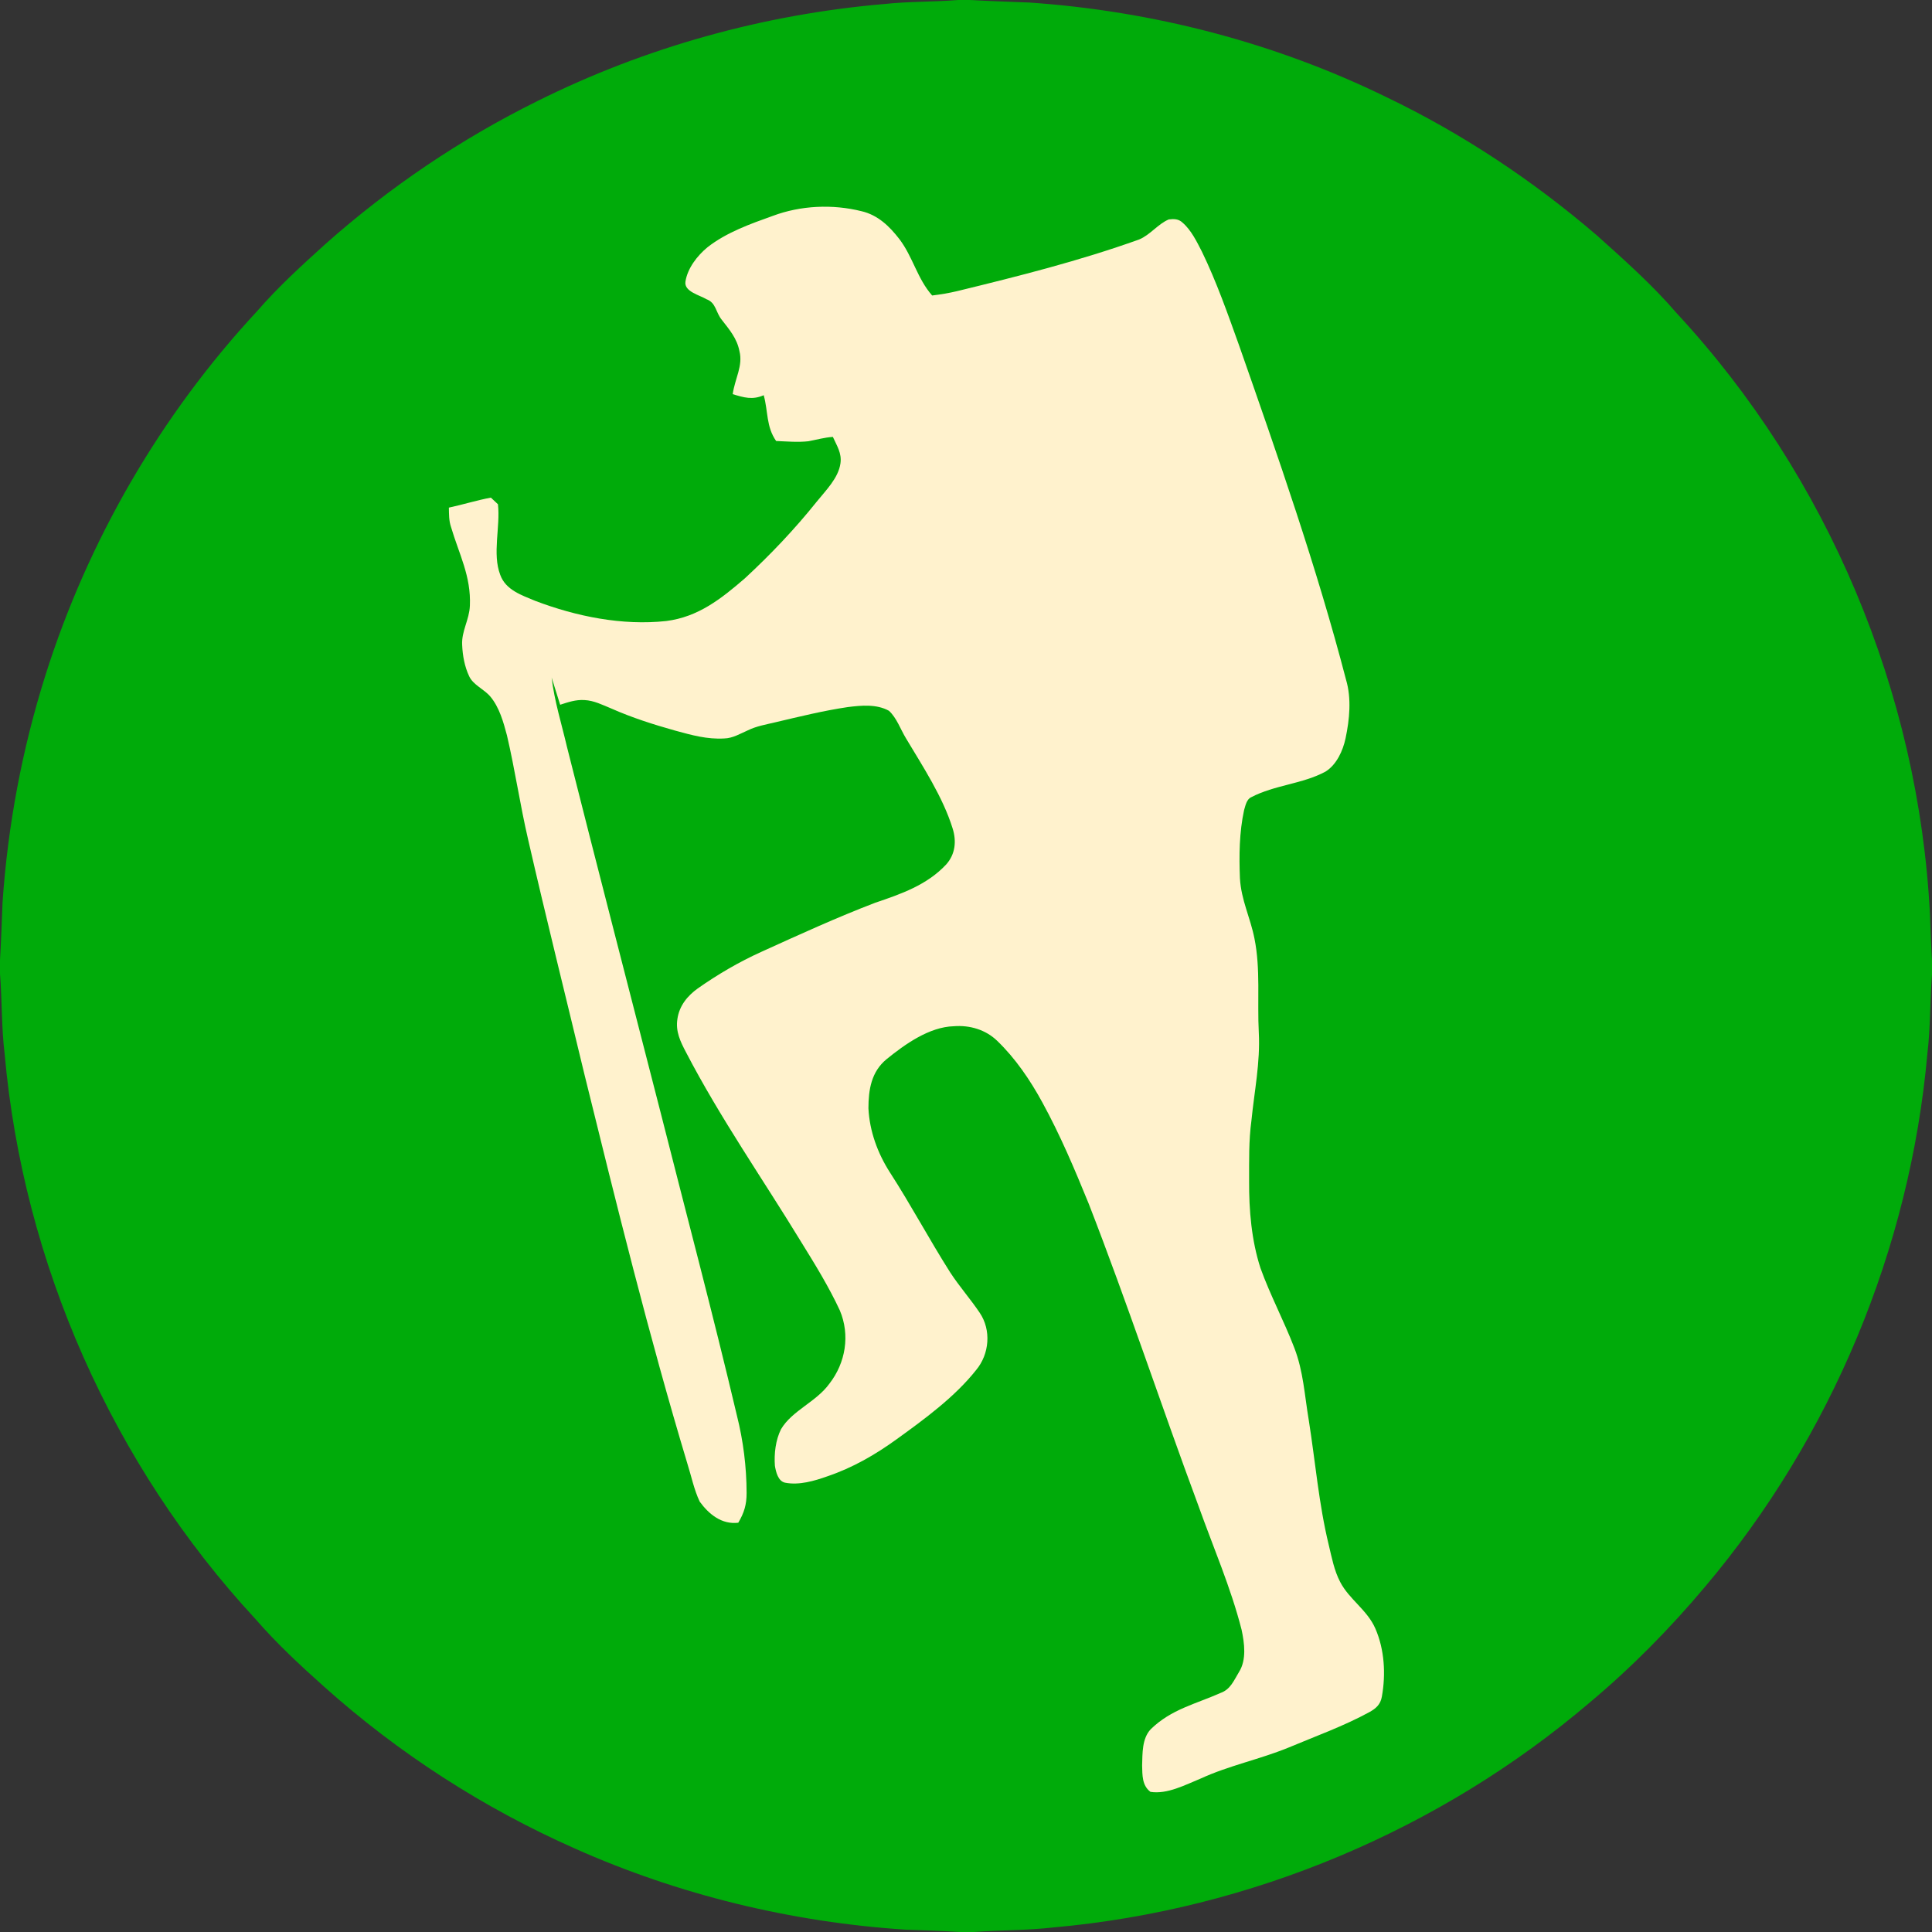 <?xml version="1.0" encoding="UTF-8" standalone="no"?>
<svg
   xmlns:dc="http://purl.org/dc/elements/1.1/"
   xmlns:cc="http://creativecommons.org/ns#"
   xmlns:rdf="http://www.w3.org/1999/02/22-rdf-syntax-ns#"
   xmlns:svg="http://www.w3.org/2000/svg"
   xmlns="http://www.w3.org/2000/svg"
   xmlns:sodipodi="http://sodipodi.sourceforge.net/DTD/sodipodi-0.dtd"
   xmlns:inkscape="http://www.inkscape.org/namespaces/inkscape"
   version="1.1"
   viewBox="0 0 638 638"
   width="638.0pt"
   height="638.0pt"
   id="svg336"
   sodipodi:docname="Wandersmann.svg"
   inkscape:version="1.0.1 (3bc2e813f5, 2020-09-07)">
  <rect x="0" y="0" width="638" height="638" fill="#333333" stroke="none"/>
  <defs
     id="defs340" />
  <sodipodi:namedview
     pagecolor="#ffffff"
     bordercolor="#666666"
     borderopacity="1"
     objecttolerance="10"
     gridtolerance="10"
     guidetolerance="10"
     inkscape:pageopacity="0"
     inkscape:pageshadow="2"
     inkscape:window-width="3745"
     inkscape:window-height="2126"
     id="namedview338"
     showgrid="false"
     inkscape:zoom="1.184953"
     inkscape:cx="425.33333"
     inkscape:cy="425.33333"
     inkscape:window-x="84"
     inkscape:window-y="-11"
     inkscape:window-maximized="1"
     inkscape:current-layer="svg336" />
  <path
     d="M 316.46 0.00 L 319.98 0.00 L 320.71 0.02 C 327.14 0.39 333.57 0.57 340.00 0.84 C 380.78 3.65 421.10 14.11 457.84 32.08 C 482.93 44.12 506.22 59.61 527.32 77.72 C 536.31 85.77 545.78 94.21 553.64 103.38 C 603.59 157.20 633.62 228.68 637.33 302.00 C 637.48 307.11 637.72 312.22 638.00 317.33 L 638.00 321.80 C 637.31 330.54 637.52 339.28 636.47 347.99 C 630.72 412.40 604.75 474.64 563.02 524.03 C 551.43 537.82 538.89 550.54 525.09 562.12 C 475.54 604.37 412.85 630.69 348.00 636.48 C 339.19 637.49 330.37 637.35 321.53 638.00 L 317.09 638.00 C 311.06 637.63 305.03 637.43 299.00 637.22 C 261.44 634.78 224.16 625.76 189.77 610.40 C 159.61 597.04 131.60 578.99 107.02 556.98 C 99.08 549.89 91.35 542.71 84.36 534.65 C 37.20 483.75 7.67 417.11 1.53 348.00 C 0.46 339.19 0.69 330.37 0.00 321.53 L 0.00 317.06 C 0.39 310.71 0.57 304.35 0.84 298.00 C 2.58 272.55 7.32 247.33 15.00 223.00 C 29.04 178.49 53.07 137.03 84.84 102.83 C 91.88 94.70 99.60 87.70 107.52 80.53 C 128.59 61.84 152.17 45.88 177.42 33.40 C 213.14 15.59 252.22 4.74 291.98 1.33 C 300.10 0.46 308.31 0.65 316.46 0.00 Z"
     fill="#00ab0a"
     id="path326" />
  <path
     d="M 284.52 69.75 C 289.91 71.01 293.74 74.73 297.02 78.98 C 301.49 84.88 302.88 91.96 307.82 97.58 C 310.59 97.24 313.35 96.79 316.07 96.14 C 336.42 91.18 356.41 86.16 376.16 79.09 C 379.83 77.57 382.42 73.93 385.97 72.46 C 387.68 72.25 389.21 72.27 390.52 73.53 C 393.36 75.97 395.23 79.83 396.92 83.13 C 401.74 93.07 405.46 103.69 409.19 114.09 C 421.94 150.50 434.83 187.32 444.50 224.46 C 446.34 230.64 445.66 237.59 444.34 243.82 C 443.48 247.88 441.41 252.45 437.80 254.76 C 430.23 258.90 420.87 259.21 413.18 263.27 C 411.66 263.93 411.26 266.10 410.83 267.53 C 409.24 274.84 409.16 282.57 409.46 290.01 C 409.86 297.24 412.89 302.96 414.26 309.95 C 416.29 319.94 415.15 330.67 415.69 341.00 C 416.20 350.88 414.23 360.26 413.26 370.02 C 412.35 376.70 412.51 383.28 412.49 390.00 C 412.44 399.59 413.27 409.61 416.25 418.78 C 419.48 427.75 424.03 436.25 427.44 445.15 C 430.43 452.96 430.78 460.59 432.19 468.97 C 434.36 482.64 435.51 496.70 438.78 510.14 C 439.78 514.30 440.58 518.65 442.58 522.44 C 445.58 528.20 451.51 531.66 454.18 537.79 C 457.21 544.74 457.66 552.88 456.33 560.27 C 455.89 562.83 454.43 564.15 452.26 565.36 C 443.80 570.00 434.32 573.39 425.43 577.13 C 415.89 581.02 405.82 583.04 396.49 587.33 C 391.44 589.39 385.47 592.59 379.91 591.72 C 377.10 589.62 377.25 586.16 377.16 583.00 C 377.29 579.05 377.09 574.11 380.01 571.03 C 386.79 564.42 394.80 562.74 403.08 559.05 C 406.34 557.90 407.48 554.89 409.16 552.13 C 411.70 548.11 410.95 542.57 410.00 538.15 C 406.44 524.21 400.57 510.76 395.74 497.21 C 383.43 464.09 372.36 430.48 359.53 397.51 C 354.86 386.06 350.16 374.91 344.20 364.02 C 340.22 356.72 335.31 349.48 329.30 343.71 C 325.49 340.02 320.22 338.48 314.99 338.89 C 306.87 339.11 298.86 344.83 292.76 349.78 C 287.73 353.92 286.79 359.83 286.78 366.00 C 287.15 373.52 289.81 380.81 293.85 387.12 C 300.85 397.95 306.89 409.34 313.81 420.23 C 316.81 424.83 320.46 428.95 323.52 433.50 C 327.40 439.21 326.74 447.15 322.36 452.40 C 315.33 461.30 305.29 468.64 296.15 475.24 C 289.07 480.37 281.56 484.70 273.25 487.51 C 268.92 489.05 263.89 490.53 259.28 489.63 C 256.93 489.16 256.22 486.02 255.89 484.02 C 255.60 480.05 256.12 475.55 257.92 471.95 C 261.60 465.76 269.48 463.01 273.88 456.94 C 279.26 450.03 280.77 440.88 277.34 432.74 C 273.75 425.00 269.18 417.58 264.69 410.33 C 251.97 389.45 237.80 369.16 226.53 347.47 C 224.67 343.93 223.05 340.61 223.70 336.48 C 224.32 332.17 226.97 328.88 230.42 326.41 C 237.05 321.75 244.06 317.65 251.45 314.31 C 263.86 308.68 276.28 302.98 289.00 298.12 C 297.58 295.21 306.07 292.29 312.45 285.48 C 315.48 282.09 315.92 277.77 314.57 273.53 C 311.35 263.17 304.73 253.10 299.19 243.83 C 297.40 240.91 296.10 237.02 293.54 234.71 C 289.47 232.46 284.45 232.94 280.01 233.49 C 271.97 234.67 263.82 236.69 255.96 238.54 C 252.90 239.27 249.79 239.79 247.00 241.16 C 244.50 242.25 241.97 243.80 239.19 243.86 C 233.47 244.20 228.40 242.74 222.97 241.27 C 215.78 239.25 208.74 237.01 201.89 233.98 C 199.02 232.80 196.16 231.33 193.01 231.18 C 190.14 231.00 187.65 231.86 184.98 232.73 C 184.02 229.75 183.12 226.75 182.17 223.77 C 183.06 231.44 185.45 239.01 187.20 246.53 C 197.33 286.71 207.77 326.87 218.06 367.03 C 226.53 400.49 235.42 433.86 243.35 467.46 C 245.45 475.78 246.53 484.42 246.55 493.00 C 246.56 496.87 245.74 499.56 243.80 502.85 C 238.32 503.50 234.09 500.04 231.07 495.89 C 229.19 491.94 228.30 487.46 226.98 483.30 C 214.21 440.85 203.66 398.03 193.05 355.01 C 186.82 329.08 180.35 303.19 174.39 277.19 C 171.75 265.83 170.07 254.20 167.41 242.84 C 166.23 238.41 164.91 233.59 161.91 230.01 C 159.85 227.57 156.22 226.18 154.92 223.29 C 153.42 220.11 152.77 216.50 152.62 213.01 C 152.36 208.39 154.98 204.72 155.17 200.01 C 155.59 190.26 151.59 183.01 148.93 174.00 C 148.22 171.91 148.28 169.81 148.23 167.63 C 152.88 166.64 157.43 165.20 162.10 164.33 C 162.88 165.06 163.66 165.79 164.44 166.52 C 165.27 173.99 162.52 182.90 165.19 189.82 C 166.97 194.83 172.29 196.56 176.75 198.42 C 190.30 203.57 205.52 206.66 220.01 205.08 C 230.62 203.73 238.16 197.72 245.98 190.98 C 254.49 183.11 262.46 174.72 269.71 165.66 C 272.67 161.98 276.87 157.87 277.54 153.02 C 278.03 149.63 276.35 147.22 275.04 144.28 C 272.28 144.45 269.67 145.21 266.97 145.71 C 263.46 146.11 259.82 145.77 256.30 145.63 C 252.97 140.86 253.69 135.87 252.20 130.51 C 248.48 132.15 245.64 131.28 241.96 130.16 C 242.67 125.05 245.43 120.78 244.18 115.94 C 243.37 111.75 240.88 108.87 238.36 105.62 C 236.31 103.12 236.49 99.95 233.27 98.80 C 231.11 97.47 225.85 96.30 226.35 93.02 C 227.01 88.60 230.27 84.41 233.65 81.64 C 239.89 76.74 247.81 73.93 255.20 71.29 C 264.44 67.83 274.97 67.36 284.52 69.75 Z"
     fill="#fff2cd"
     id="path330" />
</svg>
